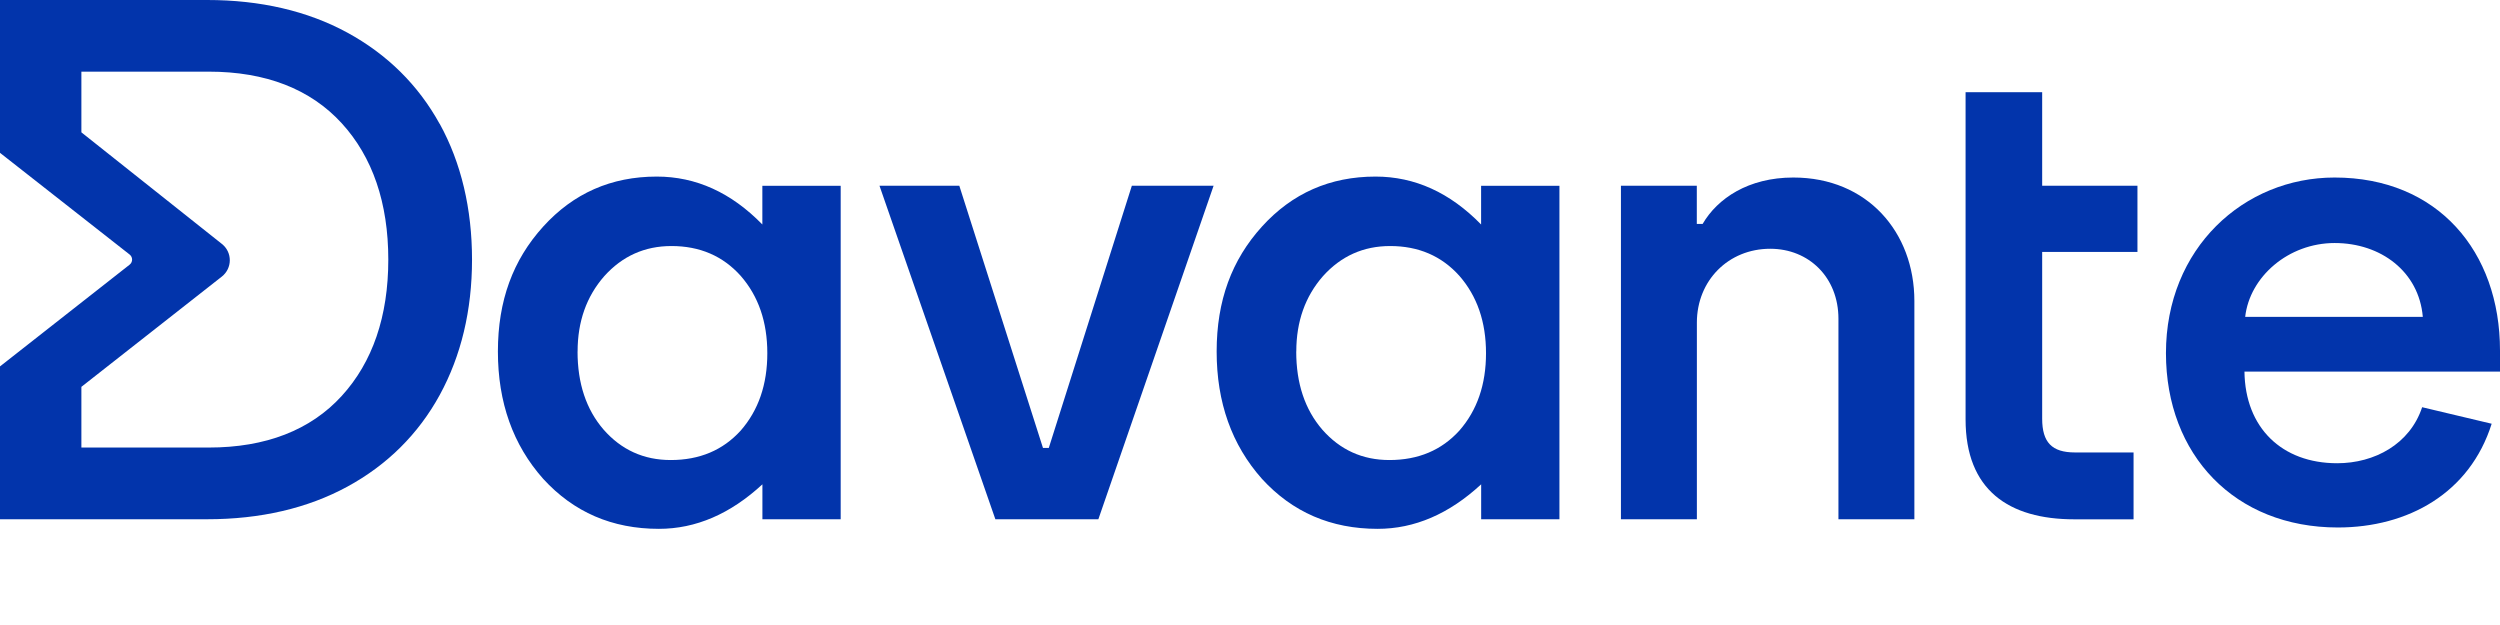 <svg width="220" height="55" viewBox="0 0 220 55" fill="none" xmlns="http://www.w3.org/2000/svg">
<path d="M77.395 16.347H84.42L91.782 39.42H92.293L99.602 16.347H106.796L96.656 45.694H87.592L77.395 16.347Z" fill="#0234AB"/>
<path d="M142.637 16.347H149.319V19.708H149.83C151.132 17.467 153.851 15.622 157.814 15.622C164.328 15.622 168.465 20.437 168.465 26.487V45.694H161.783V28.05C161.783 24.408 159.179 21.891 155.78 21.891C152.097 21.891 149.325 24.689 149.325 28.389V45.694H142.642V16.347H142.637Z" fill="#0234AB"/>
<path d="M172.971 8.113H179.711V16.347H188.096V22.172H179.711V36.846C179.711 38.92 180.56 39.816 182.599 39.816H187.753V45.7H182.541C176.765 45.7 172.971 43.12 172.971 36.904V8.113Z" fill="#0234AB"/>
<path d="M190.604 31.078C190.604 21.839 197.455 15.622 205.444 15.622C214.509 15.622 220 22.12 220 30.854V32.703H197.513C197.571 37.633 200.796 40.765 205.671 40.765C208.954 40.765 212.074 39.087 213.149 35.835L219.267 37.289C217.344 43.396 211.905 46.419 205.729 46.419C196.665 46.419 190.604 40.035 190.604 31.073V31.078ZM213.207 27.884C212.87 23.908 209.523 21.386 205.45 21.386C201.376 21.386 197.972 24.356 197.576 27.884H213.207Z" fill="#0234AB"/>
<path d="M38.692 10.906C36.806 7.483 34.076 4.784 30.566 2.871C27.061 0.964 22.909 0 18.224 0H0V13.449L11.404 22.396C11.699 22.626 11.699 23.063 11.404 23.293L0.032 32.219L0 32.245V45.694H18.229C22.914 45.694 27.067 44.73 30.571 42.823C34.076 40.916 36.811 38.201 38.697 34.757C40.579 31.312 41.538 27.305 41.538 22.845C41.538 18.384 40.584 14.325 38.697 10.901L38.692 10.906ZM7.162 34.043L19.52 24.34C20.453 23.605 20.458 22.209 19.53 21.469L7.162 11.646V6.305H18.371C23.383 6.305 27.314 7.832 30.07 10.844C32.79 13.819 34.17 17.858 34.17 22.845C34.17 27.831 32.79 31.87 30.07 34.845C27.32 37.857 23.383 39.384 18.371 39.384H7.162V34.043Z" fill="#0234AB"/>
<path d="M73.98 16.352V45.694H67.092V42.62C64.267 45.23 61.232 46.538 57.98 46.538C53.875 46.538 50.486 45.074 47.804 42.141C45.142 39.149 43.815 35.413 43.815 30.932C43.815 26.451 45.142 22.871 47.804 19.937C50.465 17.003 53.796 15.539 57.796 15.539C61.248 15.539 64.346 16.946 67.087 19.755V16.352H73.98ZM50.824 30.932C50.824 33.746 51.588 36.033 53.111 37.8C54.676 39.587 56.647 40.483 59.024 40.483C61.564 40.483 63.614 39.618 65.179 37.894C66.744 36.106 67.524 33.84 67.524 31.083C67.524 28.326 66.744 26.065 65.179 24.272C63.614 22.527 61.585 21.651 59.087 21.651C56.731 21.651 54.76 22.537 53.174 24.304C51.609 26.091 50.829 28.3 50.829 30.932H50.824Z" fill="#0234AB"/>
<path d="M137.23 16.352V45.694H130.342V42.62C127.517 45.23 124.482 46.538 121.23 46.538C117.125 46.538 113.736 45.074 111.054 42.141C108.393 39.149 107.065 35.413 107.065 30.932C107.065 26.451 108.393 22.871 111.054 19.937C113.715 17.003 117.046 15.539 121.046 15.539C124.498 15.539 127.596 16.946 130.337 19.755V16.352H137.23ZM114.068 30.932C114.068 33.746 114.833 36.033 116.356 37.8C117.921 39.587 119.892 40.483 122.268 40.483C124.809 40.483 126.859 39.618 128.424 37.894C129.989 36.106 130.769 33.84 130.769 31.083C130.769 28.326 129.989 26.065 128.424 24.272C126.859 22.527 124.83 21.651 122.332 21.651C119.976 21.651 118.005 22.537 116.419 24.304C114.854 26.091 114.074 28.3 114.074 30.932H114.068Z" fill="#0234AB"/>
</svg>
